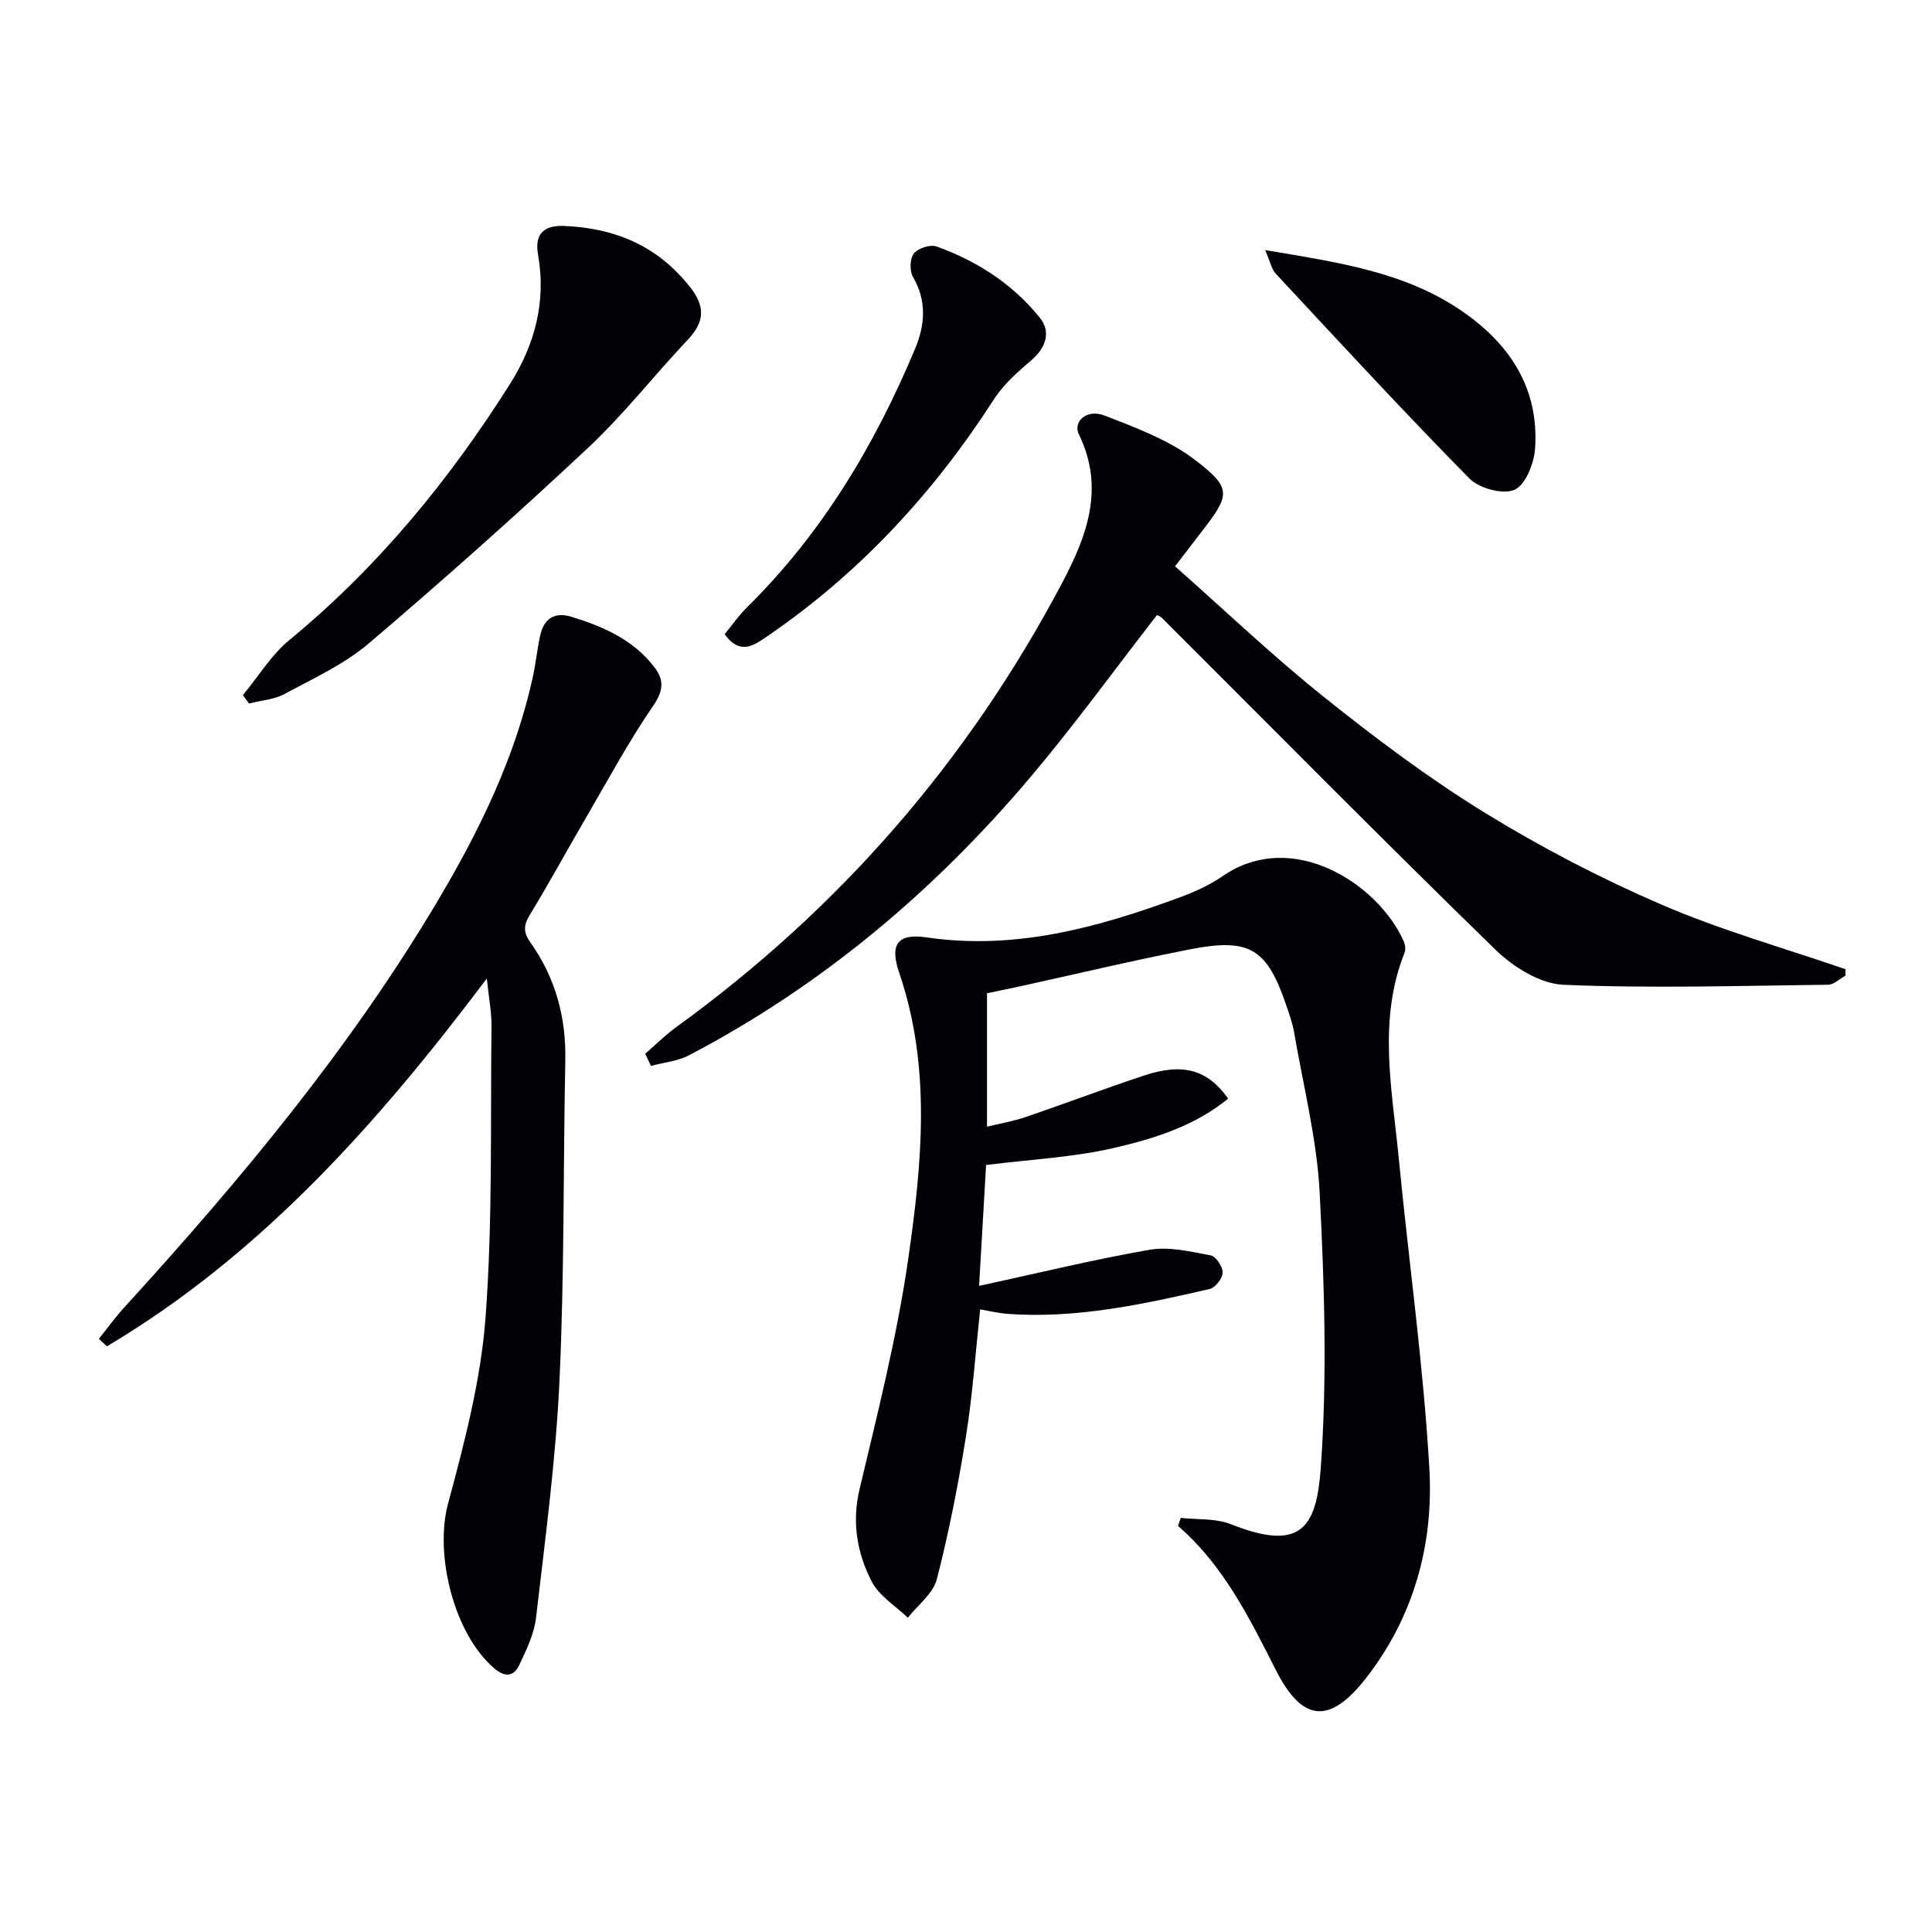<svg enable-background="new 0 0 400 400" viewBox="0 0 400 400" xmlns="http://www.w3.org/2000/svg"><path d="m204.35 205.64v27.63c2.77-.68 5.45-1.13 8-2 8.17-2.79 16.25-5.85 24.44-8.57 8.09-2.69 13.18-1.3 17.49 4.75-6.97 5.71-15.41 8.33-23.83 10.26-8.33 1.91-17.01 2.33-26.29 3.49-.43 7.47-.91 15.65-1.45 25.03 12.43-2.69 23.81-5.49 35.34-7.48 4.03-.7 8.45.38 12.6 1.16 1.08.2 2.51 2.34 2.49 3.57-.02 1.19-1.53 3.13-2.69 3.39-13.77 3.17-27.6 6.19-41.89 5.15-1.78-.13-3.54-.57-5.63-.92-.96 8.91-1.56 17.64-2.93 26.25-1.59 9.95-3.53 19.87-6.04 29.62-.77 2.97-3.93 5.32-6 7.96-2.54-2.45-5.92-4.47-7.45-7.44-3.06-5.92-4.19-12.27-2.54-19.22 3.76-15.81 7.77-31.65 10.08-47.7 2.83-19.69 4.8-39.61-1.88-59.17-2-5.85-.37-8.2 5.61-7.33 18.4 2.71 35.5-2.03 52.4-8.25 3.1-1.14 6.22-2.54 8.93-4.41 14.56-10.06 32.38 1.75 37.54 13.54.3.68.4 1.67.14 2.33-5.55 13.95-2.59 28.15-1.22 42.26 2.08 21.49 5.12 42.91 6.36 64.45.91 15.7-3.18 30.72-13.14 43.48-7.4 9.48-13.09 9.2-18.59-1.61-5.52-10.87-10.84-21.73-20.31-29.94.19-.55.38-1.11.57-1.66 3.49.4 7.26.06 10.41 1.32 14.57 5.8 17.7.66 18.59-11.79 1.34-18.82.74-37.86-.23-56.75-.57-11.19-3.41-22.26-5.31-33.37-.3-1.79-.94-3.53-1.52-5.26-4.05-12.02-7.56-14.29-20.01-11.86-11.88 2.31-23.65 5.13-35.48 7.72-2.11.46-4.21.88-6.56 1.37z" fill="#010106"/><path d="m20.46 277.19c1.79-2.22 3.46-4.53 5.38-6.63 24.04-26.35 46.81-53.68 65.04-84.48 8.48-14.33 15.74-29.25 19.38-45.66.65-2.91.93-5.89 1.57-8.8.77-3.54 2.97-5.02 6.56-3.9 6.59 2.04 12.8 4.76 17.13 10.46 2.01 2.65 1.84 4.85-.29 7.95-5.06 7.37-9.31 15.29-13.83 23.03-3.93 6.75-7.67 13.61-11.72 20.28-1.31 2.15-1.35 3.59.15 5.71 5.16 7.27 7.39 15.45 7.21 24.41-.44 22.13-.18 44.28-1.21 66.38-.76 16.38-2.96 32.69-4.85 49-.39 3.35-1.99 6.65-3.46 9.76-1.11 2.35-2.88 2.68-5.17.73-8.43-7.19-12.41-23.63-9.58-34.14 3.39-12.61 6.77-25.49 7.75-38.43 1.5-20.04 1-40.23 1.24-60.36.03-2.92-.55-5.84-.97-9.91-22.66 30.11-46.84 57.23-78.65 76.15-.56-.52-1.12-1.03-1.68-1.55z" fill="#010106"/><path d="m133.58 218.17c2.16-1.87 4.19-3.9 6.5-5.57 33.72-24.44 60.33-55.04 79.79-91.85 5.18-9.79 8.91-19.68 3.52-30.78-1.32-2.72 1.64-5.35 5.28-3.94 6.59 2.55 13.51 5.13 19 9.38 7.48 5.78 6.99 7.11.89 14.96-1.53 1.97-3.03 3.95-5.28 6.88 10.25 9.06 20.2 18.56 30.91 27.12 10.63 8.51 21.6 16.74 33.18 23.87 11.71 7.21 24.04 13.62 36.67 19.07 12.31 5.31 25.33 8.97 38.04 13.35.01.45.01.89.02 1.34-1.21.65-2.41 1.86-3.63 1.88-18.26.21-36.54.78-54.77.01-4.85-.21-10.43-3.7-14.11-7.29-23.26-22.65-46.07-45.75-69.05-68.69-.32-.32-.81-.47-1-.57-8.74 11.25-17.03 22.69-26.12 33.46-19.93 23.62-43.24 43.26-70.72 57.66-2.38 1.25-5.27 1.51-7.92 2.23-.4-.86-.8-1.69-1.2-2.52z" fill="#010106"/><path d="m50.28 143.93c3.2-3.86 5.88-8.34 9.68-11.46 18.32-15.07 33.1-33.14 45.68-53.05 5.05-8 7.48-16.94 5.76-26.68-.67-3.8.68-6.16 5.41-5.96 10.54.45 19.21 4.08 25.95 12.51 3.36 4.2 3.14 7.34-.41 11.1-6.96 7.37-13.24 15.44-20.62 22.35-14.8 13.85-29.94 27.34-45.38 40.47-5.1 4.34-11.47 7.25-17.44 10.47-2.17 1.17-4.88 1.34-7.35 1.97-.43-.59-.86-1.15-1.28-1.72z" fill="#010106"/><path d="m150.03 131.31c1.5-1.83 2.89-3.85 4.61-5.55 15.53-15.31 26.47-33.6 34.82-53.56 2.05-4.91 2.47-9.87-.43-14.84-.73-1.25-.67-3.8.16-4.86.86-1.1 3.4-1.94 4.7-1.47 8.42 3.01 15.83 7.81 21.43 14.8 2.27 2.84 1.28 6.1-1.73 8.7-2.83 2.44-5.79 5-7.78 8.1-12.47 19.38-27.79 35.99-46.84 49.02-2.6 1.77-5.63 4.24-8.94-.34z" fill="#010106"/><path d="m261.94 51.78c15.14 2.55 28.92 4.49 40.77 12.65 9.97 6.86 15.96 16.04 15.11 28.46-.21 3.06-1.99 7.54-4.27 8.52-2.41 1.04-7.32-.3-9.34-2.36-13.63-13.84-26.81-28.14-40.05-42.36-.91-.96-1.18-2.52-2.22-4.91z" fill="#010106"/></svg>
